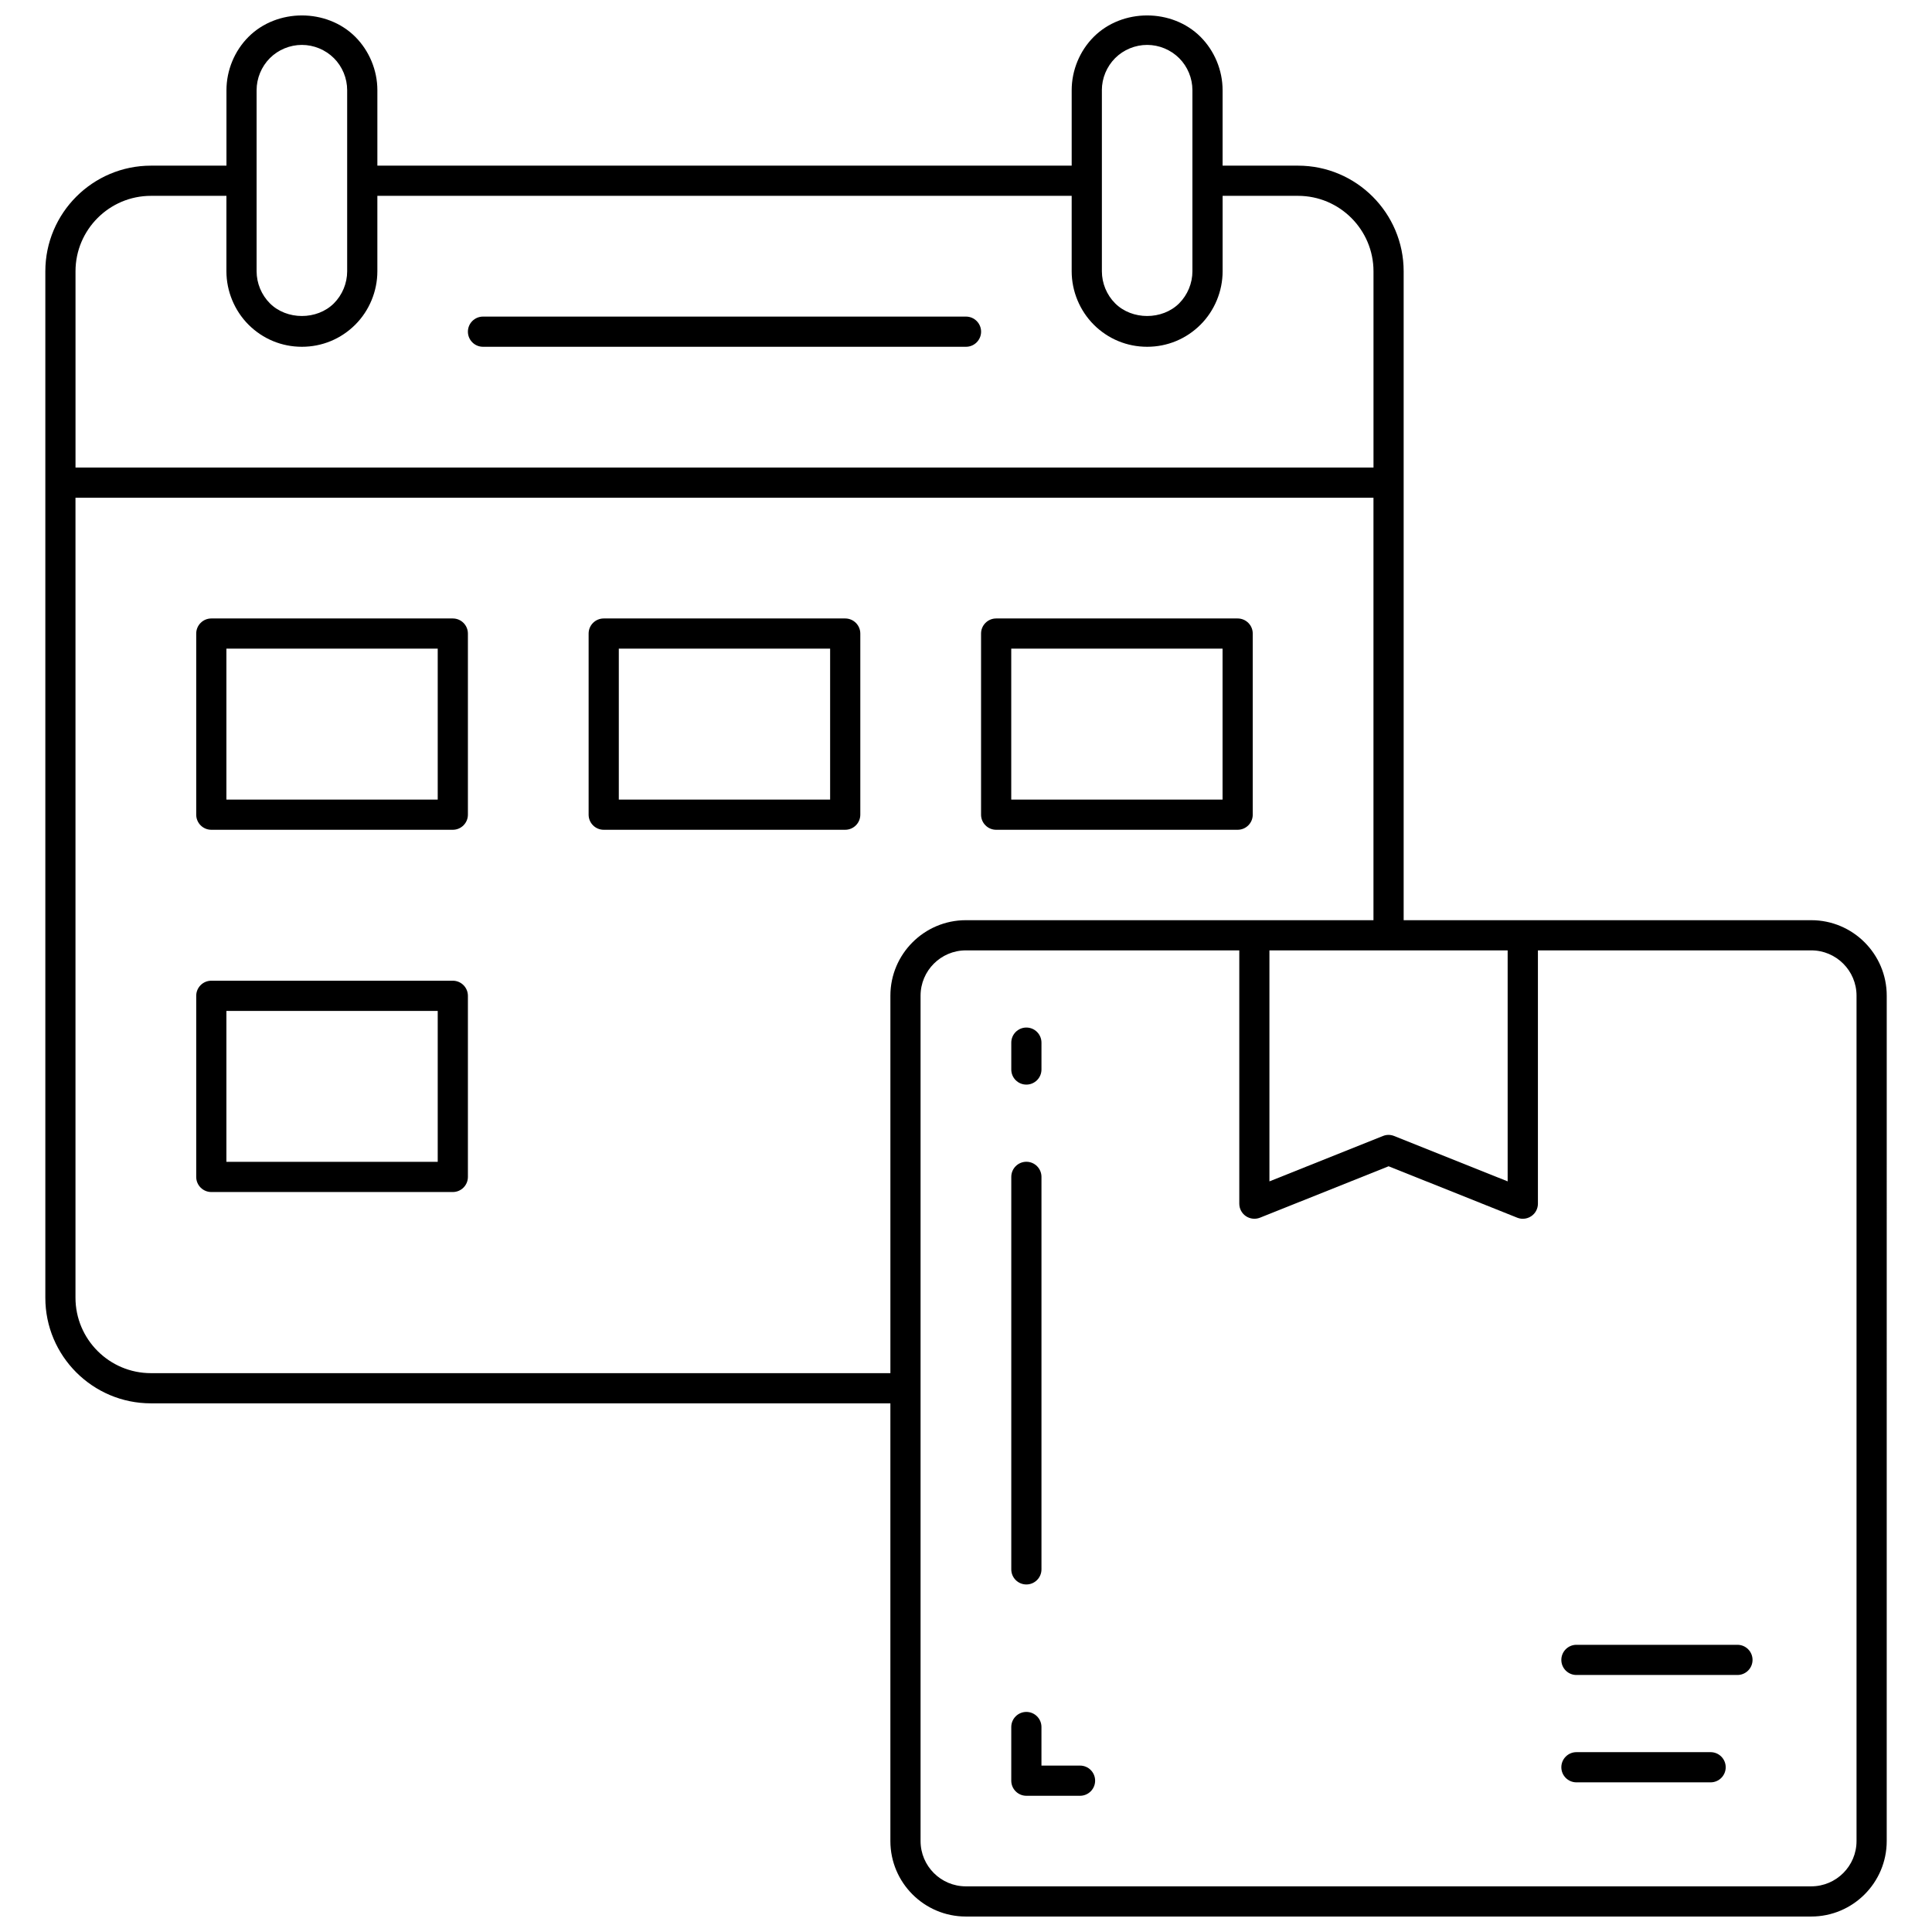 <?xml version="1.0" encoding="UTF-8"?>
<!-- Uploaded to: SVG Repo, www.svgrepo.com, Generator: SVG Repo Mixer Tools -->
<svg width="800px" height="800px" version="1.1" viewBox="144 144 512 512" xmlns="http://www.w3.org/2000/svg">
 <defs>
  <clipPath id="a">
   <path d="m156 148.09h488v503.81h-488z"/>
  </clipPath>
 </defs>
 <g clip-path="url(#a)">
  <path d="m184 515.9h195.96v116c0 11.031 8.969 20 20 20h224.04c11.031 0 20-8.969 20-20l0.004-224.04c0-11.023-8.969-20-20-20h-108.02v-171.96c0-15.441-12.559-28-28-28h-19.984v-20c0-5.266-2.137-10.418-5.856-14.145-7.559-7.551-20.719-7.551-28.281 0-3.727 3.719-5.856 8.879-5.856 14.145v20h-184v-20c0-5.266-2.137-10.418-5.856-14.145-7.559-7.551-20.719-7.551-28.281 0-3.727 3.719-5.856 8.879-5.856 14.145v20h-20c-15.441 0-28 12.559-28 28v272c-0.02 15.441 12.543 28 27.98 28zm452-108.04v224.04c0 6.617-5.383 12-12 12h-224.04c-6.617 0-12-5.383-12-12v-224.04c0-6.617 5.383-12 12-12h72.465v67.129c0 1.328 0.656 2.566 1.762 3.312 1.098 0.734 2.496 0.887 3.727 0.398l34.082-13.625 34.082 13.625c0.48 0.191 0.984 0.289 1.488 0.289 0.793 0 1.566-0.23 2.238-0.688 1.105-0.742 1.762-1.984 1.762-3.312v-67.129h72.457c6.594 0 11.98 5.383 11.98 12zm-92.457-12v61.215l-30.082-12.023c-0.953-0.391-2.016-0.391-2.969 0l-30.082 12.023v-61.215zm-107.54-227.96c0-3.16 1.281-6.246 3.512-8.488 2.231-2.238 5.328-3.512 8.488-3.512s6.246 1.281 8.488 3.512c2.238 2.231 3.512 5.328 3.512 8.488v48c0 3.16-1.281 6.246-3.512 8.488-4.473 4.473-12.496 4.473-16.969 0-2.231-2.231-3.512-5.328-3.512-8.488v-48zm-224 0c0-3.16 1.281-6.246 3.512-8.488 2.231-2.238 5.328-3.512 8.488-3.512s6.246 1.281 8.488 3.512c2.238 2.231 3.512 5.328 3.512 8.488v48c0 3.16-1.281 6.246-3.512 8.488-4.473 4.473-12.496 4.473-16.969 0-2.238-2.242-3.519-5.336-3.519-8.488zm-28 28h20v20c0 5.266 2.137 10.418 5.856 14.145 3.785 3.777 8.801 5.856 14.145 5.856s10.359-2.078 14.145-5.856c3.727-3.719 5.856-8.879 5.856-14.145v-20h184v20c0 5.266 2.137 10.418 5.856 14.145 3.785 3.777 8.801 5.856 14.145 5.856s10.359-2.078 14.145-5.856c3.727-3.719 5.856-8.879 5.856-14.145v-20h19.984c11.031 0 20 8.977 20 20v52h-343.98v-52c0-11.031 8.969-20 20-20zm-20 80h343.98v111.96h-108.02c-11.031 0-20 8.977-20 20v100.04h-195.96c-11.031 0-20-8.969-20-20z"/>
 </g>
 <path d="m272 235.9h128c2.207 0 4-1.793 4-4 0-2.207-1.793-4-4-4h-128c-2.207 0-4 1.793-4 4 0 2.207 1.789 4 4 4z"/>
 <path d="m200 363.9h64c2.207 0 4-1.793 4-4v-48c0-2.207-1.793-4-4-4h-64c-2.207 0-4 1.793-4 4v48c0 2.207 1.793 4 4 4zm4-48h56v40h-56z"/>
 <path d="m303.99 363.9h64c2.207 0 4-1.793 4-4v-48c0-2.207-1.793-4-4-4h-64c-2.207 0-4 1.793-4 4v48c0 2.207 1.793 4 4 4zm4-48h56v40h-56z"/>
 <path d="m407.99 363.9h64c2.207 0 4-1.793 4-4v-48c0-2.207-1.793-4-4-4h-64c-2.207 0-4 1.793-4 4v48c0 2.207 1.789 4 4 4zm4-48h56v40h-56z"/>
 <path d="m200 459.9h64c2.207 0 4-1.793 4-4v-48c0-2.207-1.793-4-4-4h-64c-2.207 0-4 1.793-4 4v48c0 2.207 1.793 4 4 4zm4-48h56v40h-56z"/>
 <path d="m561.77 587.89h42.672c2.207 0 4-1.793 4-4s-1.793-4-4-4h-42.672c-2.207 0-4 1.793-4 4s1.785 4 4 4z"/>
 <path d="m597.33 608.34h-35.559c-2.207 0-4 1.793-4 4s1.793 4 4 4h35.559c2.207 0 4-1.793 4-4s-1.793-4-4-4z"/>
 <path d="m416 431.43c2.207 0 4-1.793 4-4v-7.121c0-2.207-1.793-4-4-4s-4 1.793-4 4v7.121c0 2.219 1.789 4 4 4z"/>
 <path d="m416 563.9c2.207 0 4-1.793 4-4v-104.02c0-2.207-1.793-4-4-4s-4 1.793-4 4v104.02c0 2.207 1.789 4 4 4z"/>
 <path d="m430.22 611.9h-10.223v-10.223c0-2.207-1.793-4-4-4s-4 1.793-4 4v14.223c0 2.207 1.793 4 4 4h14.223c2.207 0 4-1.793 4-4 0-2.207-1.785-4-4-4z"/>
</svg>